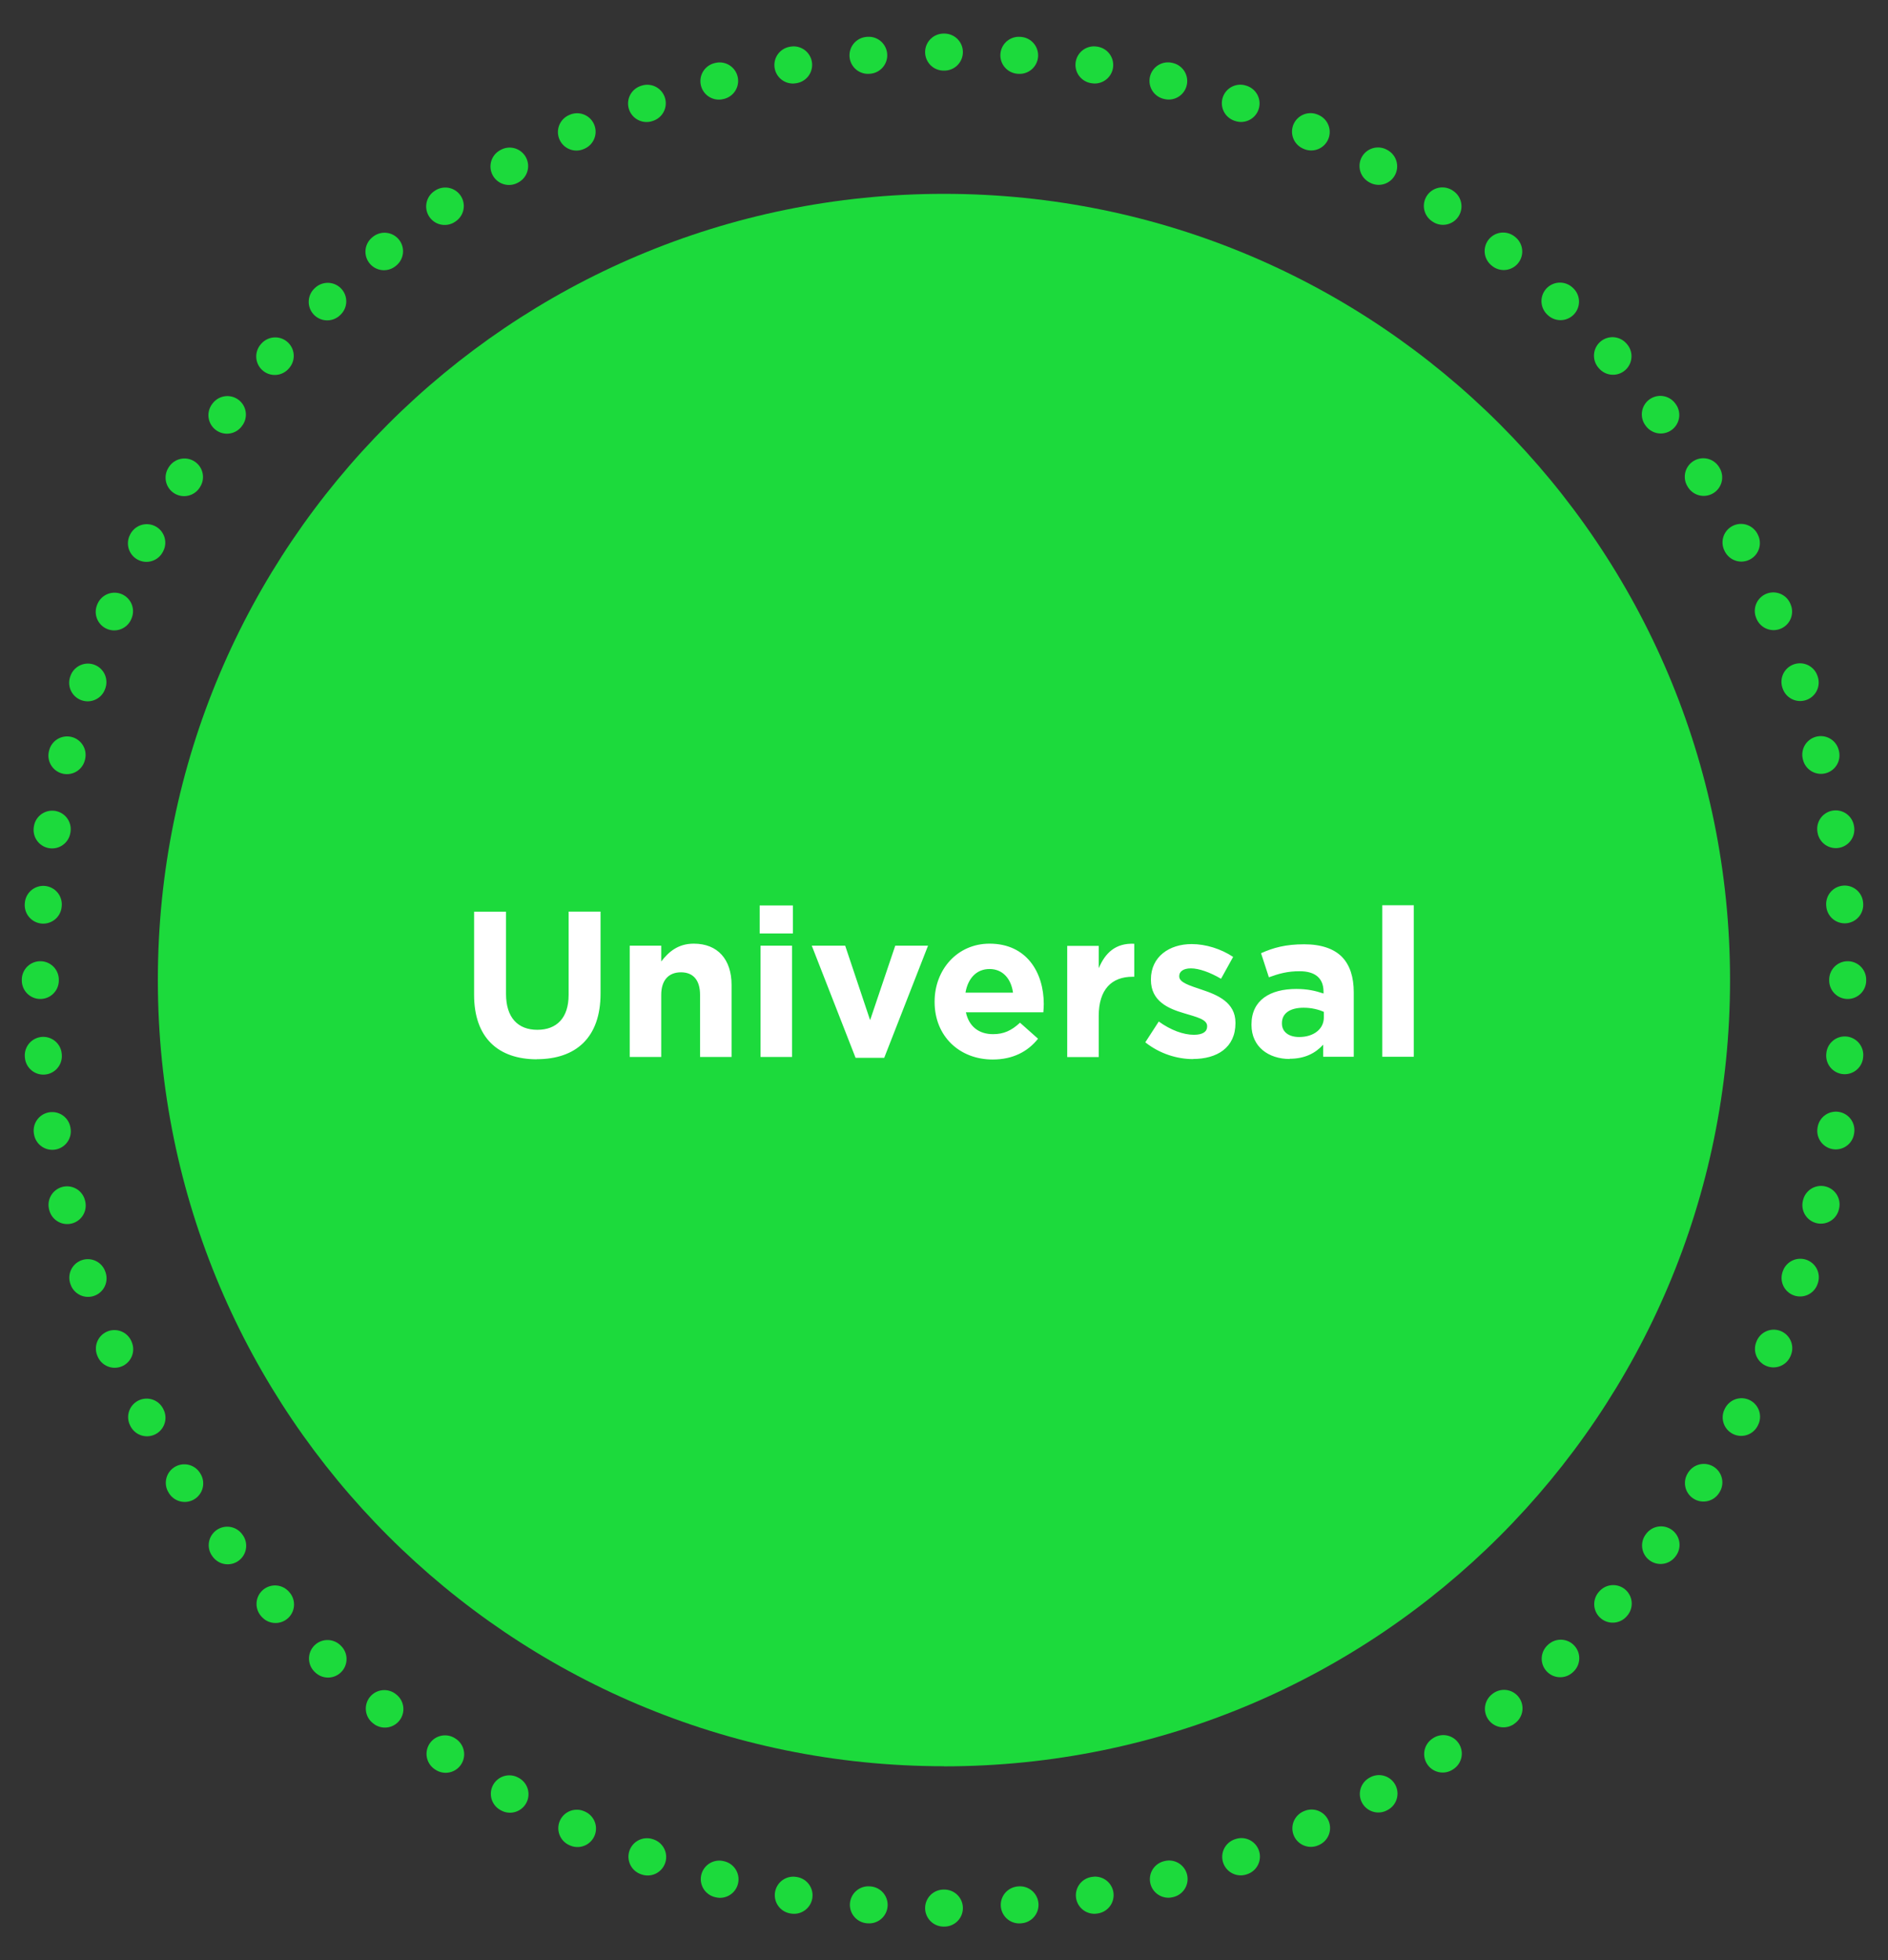 <?xml version="1.0" encoding="UTF-8"?><svg id="Layer_1" xmlns="http://www.w3.org/2000/svg" xmlns:xlink="http://www.w3.org/1999/xlink" viewBox="0 0 177.97 184.74"><rect x="0" y="0" width="177.97" height="184.74" fill="#333333" stroke="none"/><defs><style>.cls-1,.cls-2,.cls-3{fill:none;}.cls-4{clip-path:url(#clippath);}.cls-5{fill:#fff;}.cls-6{fill:#1cda3c;}.cls-2{stroke-dasharray:0 0 .07 7.07;}.cls-2,.cls-3{stroke:#1cda3c;stroke-linecap:round;stroke-linejoin:round;stroke-width:3.49px;}</style><clipPath id="clippath"><rect class="cls-1" x="2.06" y="3.16" width="173.85" height="178.42"/></clipPath></defs><g class="cls-4"><path class="cls-2" d="m96.08,179.54c42.58-3.61,76.29-39.38,78.02-83.6"/><path class="cls-2" d="m173.89,85.28c-3.42-43.78-38.25-78.47-81.34-80.29"/><path class="cls-2" d="m81.89,5.21C39.3,8.81,5.6,44.58,3.87,88.8"/><path class="cls-2" d="m4.08,99.47c3.42,43.78,38.25,78.47,81.34,80.29"/><path class="cls-3" d="m88.95,179.84h.07M3.8,92.34v.07M89.02,4.91h-.07m85.22,87.5v-.07"/><path class="cls-6" d="m88.98,166.48c40.93,0,74.1-33.18,74.1-74.1S129.91,18.27,88.98,18.27,14.88,51.45,14.88,92.37s33.18,74.1,74.1,74.1"/><path class="cls-5" d="m130.3,99.6h2.97v-14.28h-2.97v14.28Zm-7.84-1.86c-.96,0-1.62-.47-1.62-1.27v-.04c0-.94.78-1.45,2.05-1.45.72,0,1.39.16,1.9.39v.53c0,1.08-.94,1.84-2.33,1.84m-.9,2.05c1.45,0,2.44-.53,3.17-1.33v1.14h2.88v-6.08c0-1.41-.35-2.56-1.13-3.35-.74-.74-1.92-1.17-3.54-1.17-1.78,0-2.92.33-4.07.84l.74,2.27c.96-.35,1.76-.57,2.9-.57,1.49,0,2.25.68,2.25,1.92v.18c-.74-.25-1.51-.43-2.56-.43-2.49,0-4.23,1.06-4.23,3.35v.04c0,2.07,1.62,3.21,3.6,3.21m-9.12,0c2.27,0,4.01-1.06,4.01-3.38v-.04c0-1.92-1.7-2.62-3.17-3.11-1.14-.39-2.13-.67-2.13-1.25v-.04c0-.41.37-.72,1.1-.72.76,0,1.8.37,2.84.98l1.14-2.06c-1.14-.76-2.58-1.21-3.91-1.21-2.11,0-3.84,1.19-3.84,3.33v.04c0,2.03,1.66,2.72,3.13,3.15,1.15.35,2.17.57,2.17,1.21v.04c0,.47-.39.78-1.25.78-.98,0-2.17-.43-3.31-1.25l-1.27,1.96c1.39,1.1,3.03,1.58,4.5,1.58m-11.86-.19h2.97v-3.87c0-2.5,1.21-3.7,3.19-3.7h.16v-3.11c-1.76-.08-2.74.86-3.35,2.31v-2.11h-2.97v10.49Zm-9.59-6.07c.23-1.35,1.04-2.23,2.27-2.23s2.03.9,2.21,2.23h-4.48Zm2.56,6.3c1.9,0,3.31-.74,4.28-1.96l-1.7-1.51c-.82.76-1.55,1.08-2.54,1.08-1.33,0-2.27-.71-2.56-2.06h7.3c.02-.27.04-.55.04-.78,0-2.97-1.61-5.69-5.11-5.69-3.05,0-5.18,2.46-5.18,5.46v.04c0,3.21,2.33,5.42,5.48,5.42m-12.93-.16h2.7l4.13-10.57h-3.09l-2.37,7.02-2.35-7.02h-3.15l4.13,10.57Zm-8.96-.08h2.97v-10.49h-2.97v10.49Zm-.08-11.64h3.13v-2.64h-3.13v2.64Zm-12.25,11.64h2.97v-5.85c0-1.41.72-2.13,1.86-2.13s1.8.72,1.8,2.13v5.85h2.97v-6.79c0-2.41-1.31-3.89-3.56-3.89-1.51,0-2.39.8-3.07,1.68v-1.49h-2.97v10.49Zm-8.76.21c3.68,0,6.01-2.03,6.01-6.18v-7.73h-3.01v7.85c0,2.17-1.12,3.29-2.95,3.29s-2.95-1.15-2.95-3.38v-7.75h-3.01v7.83c0,4.03,2.25,6.08,5.93,6.08"/></g></svg>